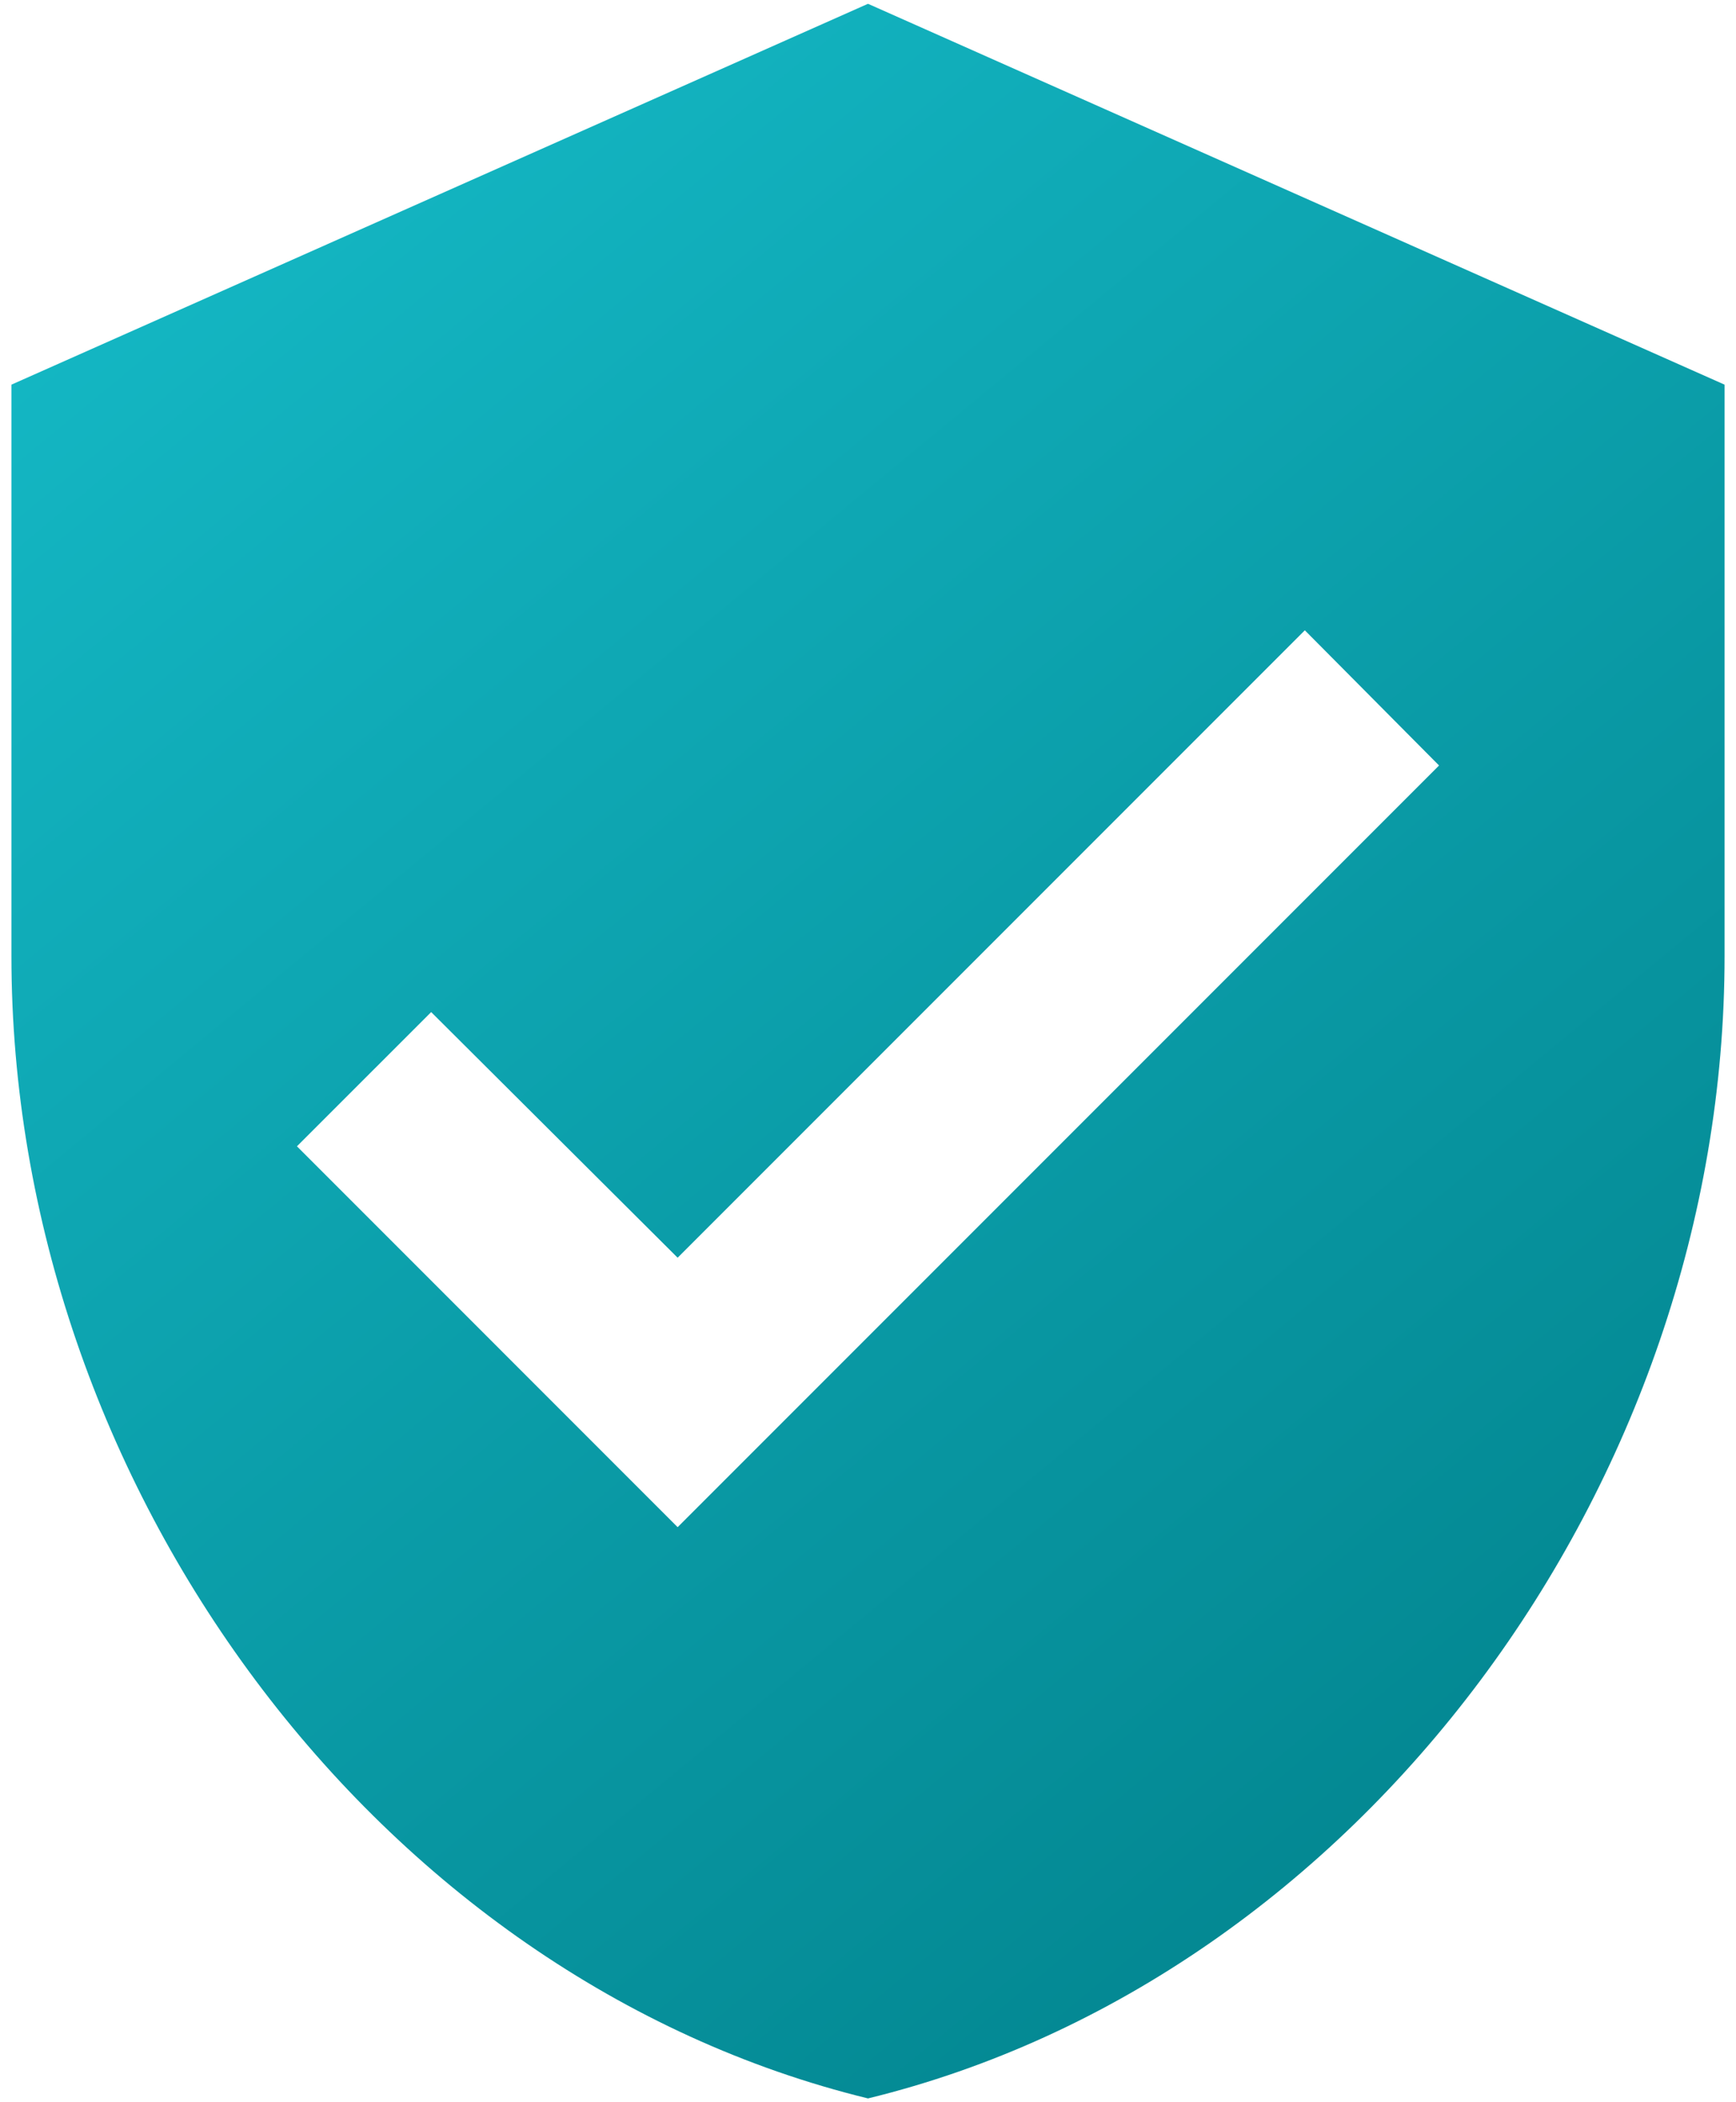 <?xml version="1.0" encoding="UTF-8"?>
<svg xmlns="http://www.w3.org/2000/svg" width="38" height="46" viewBox="0 0 38 46" fill="none">
  <path d="M14.833 33.417L6.5 25.083L9.438 22.146L14.833 27.521L28.562 13.792L31.5 16.75M19 0.083L0.25 8.417V20.917C0.25 32.479 8.25 43.292 19 45.917C29.75 43.292 37.75 32.479 37.75 20.917V8.417L19 0.083Z" fill="url(#paint0_linear_323_616)"></path>
  <defs>
    <linearGradient id="paint0_linear_323_616" x1="4.14994e-07" y1="-3.554e-07" x2="38" y2="46" gradientUnits="userSpaceOnUse">
      <stop stop-color="#16BDCA"></stop>
      <stop offset="1" stop-color="#007E88"></stop>
    </linearGradient>
  </defs>
</svg>
